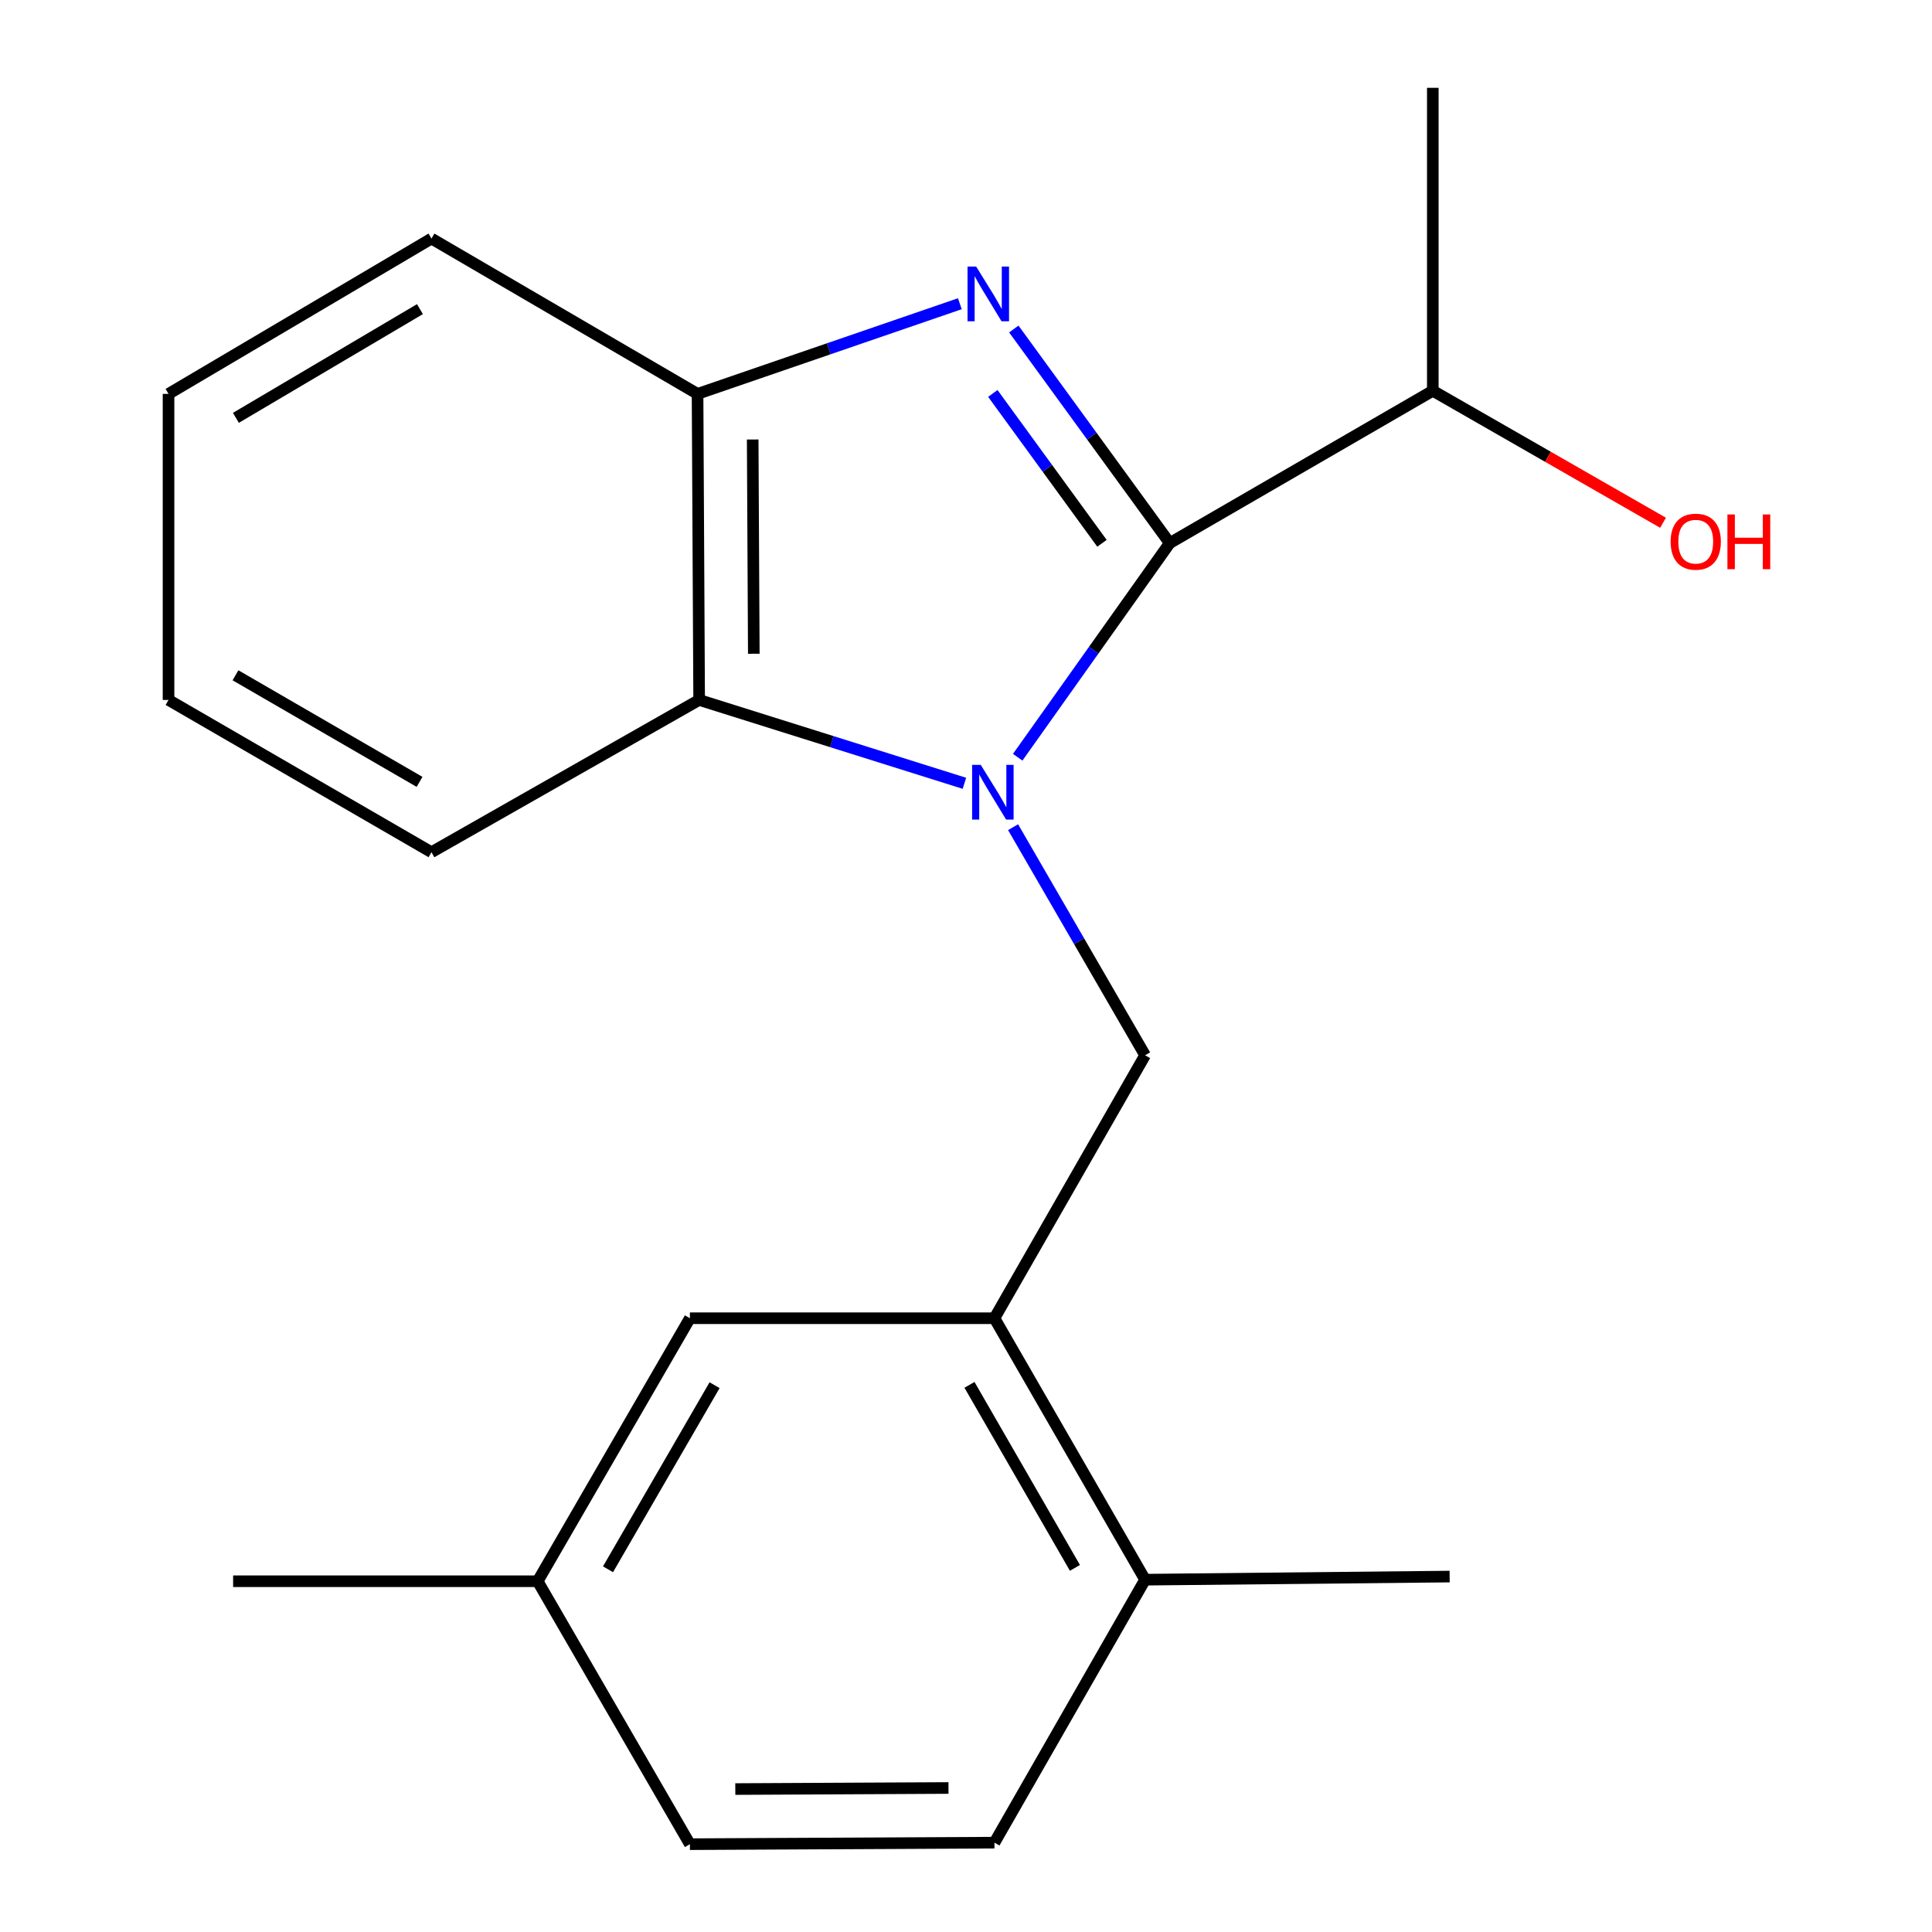 <?xml version='1.0' encoding='iso-8859-1'?>
<svg version='1.1' baseProfile='full'
              xmlns='http://www.w3.org/2000/svg'
                      xmlns:rdkit='http://www.rdkit.org/xml'
                      xmlns:xlink='http://www.w3.org/1999/xlink'
                  xml:space='preserve'
width='1000px' height='1000px' viewBox='0 0 1000 1000'>
<!-- END OF HEADER -->
<rect style='opacity:1.0;fill:#FFFFFF;stroke:none' width='1000' height='1000' x='0' y='0'> </rect>
<path class='bond-0' d='M 526.761,391.943 L 566.108,336.526' style='fill:none;fill-rule:evenodd;stroke:#0000FF;stroke-width:6px;stroke-linecap:butt;stroke-linejoin:miter;stroke-opacity:1' />
<path class='bond-0' d='M 566.108,336.526 L 605.454,281.109' style='fill:none;fill-rule:evenodd;stroke:#000000;stroke-width:6px;stroke-linecap:butt;stroke-linejoin:miter;stroke-opacity:1' />
<path class='bond-2' d='M 499.177,405.431 L 430.526,383.861' style='fill:none;fill-rule:evenodd;stroke:#0000FF;stroke-width:6px;stroke-linecap:butt;stroke-linejoin:miter;stroke-opacity:1' />
<path class='bond-2' d='M 430.526,383.861 L 361.875,362.291' style='fill:none;fill-rule:evenodd;stroke:#000000;stroke-width:6px;stroke-linecap:butt;stroke-linejoin:miter;stroke-opacity:1' />
<path class='bond-3' d='M 524.372,428.15 L 558.536,487.176' style='fill:none;fill-rule:evenodd;stroke:#0000FF;stroke-width:6px;stroke-linecap:butt;stroke-linejoin:miter;stroke-opacity:1' />
<path class='bond-3' d='M 558.536,487.176 L 592.7,546.203' style='fill:none;fill-rule:evenodd;stroke:#000000;stroke-width:6px;stroke-linecap:butt;stroke-linejoin:miter;stroke-opacity:1' />
<path class='bond-1' d='M 605.454,281.109 L 565.102,225.702' style='fill:none;fill-rule:evenodd;stroke:#000000;stroke-width:6px;stroke-linecap:butt;stroke-linejoin:miter;stroke-opacity:1' />
<path class='bond-1' d='M 565.102,225.702 L 524.75,170.294' style='fill:none;fill-rule:evenodd;stroke:#0000FF;stroke-width:6px;stroke-linecap:butt;stroke-linejoin:miter;stroke-opacity:1' />
<path class='bond-1' d='M 570.381,281.214 L 542.134,242.428' style='fill:none;fill-rule:evenodd;stroke:#000000;stroke-width:6px;stroke-linecap:butt;stroke-linejoin:miter;stroke-opacity:1' />
<path class='bond-1' d='M 542.134,242.428 L 513.888,203.643' style='fill:none;fill-rule:evenodd;stroke:#0000FF;stroke-width:6px;stroke-linecap:butt;stroke-linejoin:miter;stroke-opacity:1' />
<path class='bond-6' d='M 605.454,281.109 L 741.615,202.263' style='fill:none;fill-rule:evenodd;stroke:#000000;stroke-width:6px;stroke-linecap:butt;stroke-linejoin:miter;stroke-opacity:1' />
<path class='bond-20' d='M 496.815,157.205 L 428.935,180.539' style='fill:none;fill-rule:evenodd;stroke:#0000FF;stroke-width:6px;stroke-linecap:butt;stroke-linejoin:miter;stroke-opacity:1' />
<path class='bond-20' d='M 428.935,180.539 L 361.054,203.873' style='fill:none;fill-rule:evenodd;stroke:#000000;stroke-width:6px;stroke-linecap:butt;stroke-linejoin:miter;stroke-opacity:1' />
<path class='bond-4' d='M 361.875,362.291 L 361.054,203.873' style='fill:none;fill-rule:evenodd;stroke:#000000;stroke-width:6px;stroke-linecap:butt;stroke-linejoin:miter;stroke-opacity:1' />
<path class='bond-4' d='M 390.165,338.381 L 389.59,227.489' style='fill:none;fill-rule:evenodd;stroke:#000000;stroke-width:6px;stroke-linecap:butt;stroke-linejoin:miter;stroke-opacity:1' />
<path class='bond-13' d='M 361.875,362.291 L 223.33,441.106' style='fill:none;fill-rule:evenodd;stroke:#000000;stroke-width:6px;stroke-linecap:butt;stroke-linejoin:miter;stroke-opacity:1' />
<path class='bond-5' d='M 592.7,546.203 L 514.722,682.317' style='fill:none;fill-rule:evenodd;stroke:#000000;stroke-width:6px;stroke-linecap:butt;stroke-linejoin:miter;stroke-opacity:1' />
<path class='bond-14' d='M 361.054,203.873 L 223.33,123.48' style='fill:none;fill-rule:evenodd;stroke:#000000;stroke-width:6px;stroke-linecap:butt;stroke-linejoin:miter;stroke-opacity:1' />
<path class='bond-7' d='M 514.722,682.317 L 592.7,817.642' style='fill:none;fill-rule:evenodd;stroke:#000000;stroke-width:6px;stroke-linecap:butt;stroke-linejoin:miter;stroke-opacity:1' />
<path class='bond-7' d='M 501.8,716.802 L 556.384,811.529' style='fill:none;fill-rule:evenodd;stroke:#000000;stroke-width:6px;stroke-linecap:butt;stroke-linejoin:miter;stroke-opacity:1' />
<path class='bond-8' d='M 514.722,682.317 L 357.092,682.317' style='fill:none;fill-rule:evenodd;stroke:#000000;stroke-width:6px;stroke-linecap:butt;stroke-linejoin:miter;stroke-opacity:1' />
<path class='bond-12' d='M 741.615,202.263 L 801.204,236.425' style='fill:none;fill-rule:evenodd;stroke:#000000;stroke-width:6px;stroke-linecap:butt;stroke-linejoin:miter;stroke-opacity:1' />
<path class='bond-12' d='M 801.204,236.425 L 860.792,270.587' style='fill:none;fill-rule:evenodd;stroke:#FF0000;stroke-width:6px;stroke-linecap:butt;stroke-linejoin:miter;stroke-opacity:1' />
<path class='bond-16' d='M 741.615,202.263 L 741.615,45.455' style='fill:none;fill-rule:evenodd;stroke:#000000;stroke-width:6px;stroke-linecap:butt;stroke-linejoin:miter;stroke-opacity:1' />
<path class='bond-9' d='M 592.7,817.642 L 514.722,953.756' style='fill:none;fill-rule:evenodd;stroke:#000000;stroke-width:6px;stroke-linecap:butt;stroke-linejoin:miter;stroke-opacity:1' />
<path class='bond-15' d='M 592.7,817.642 L 750.329,816.032' style='fill:none;fill-rule:evenodd;stroke:#000000;stroke-width:6px;stroke-linecap:butt;stroke-linejoin:miter;stroke-opacity:1' />
<path class='bond-10' d='M 357.092,682.317 L 278.293,818.447' style='fill:none;fill-rule:evenodd;stroke:#000000;stroke-width:6px;stroke-linecap:butt;stroke-linejoin:miter;stroke-opacity:1' />
<path class='bond-10' d='M 369.863,716.971 L 314.704,812.262' style='fill:none;fill-rule:evenodd;stroke:#000000;stroke-width:6px;stroke-linecap:butt;stroke-linejoin:miter;stroke-opacity:1' />
<path class='bond-22' d='M 514.722,953.756 L 357.092,954.545' style='fill:none;fill-rule:evenodd;stroke:#000000;stroke-width:6px;stroke-linecap:butt;stroke-linejoin:miter;stroke-opacity:1' />
<path class='bond-22' d='M 490.935,925.462 L 380.594,926.014' style='fill:none;fill-rule:evenodd;stroke:#000000;stroke-width:6px;stroke-linecap:butt;stroke-linejoin:miter;stroke-opacity:1' />
<path class='bond-11' d='M 278.293,818.447 L 357.092,954.545' style='fill:none;fill-rule:evenodd;stroke:#000000;stroke-width:6px;stroke-linecap:butt;stroke-linejoin:miter;stroke-opacity:1' />
<path class='bond-17' d='M 278.293,818.447 L 120.664,818.447' style='fill:none;fill-rule:evenodd;stroke:#000000;stroke-width:6px;stroke-linecap:butt;stroke-linejoin:miter;stroke-opacity:1' />
<path class='bond-18' d='M 223.33,441.106 L 87.232,362.291' style='fill:none;fill-rule:evenodd;stroke:#000000;stroke-width:6px;stroke-linecap:butt;stroke-linejoin:miter;stroke-opacity:1' />
<path class='bond-18' d='M 217.154,404.696 L 121.885,349.526' style='fill:none;fill-rule:evenodd;stroke:#000000;stroke-width:6px;stroke-linecap:butt;stroke-linejoin:miter;stroke-opacity:1' />
<path class='bond-21' d='M 223.33,123.48 L 87.232,203.873' style='fill:none;fill-rule:evenodd;stroke:#000000;stroke-width:6px;stroke-linecap:butt;stroke-linejoin:miter;stroke-opacity:1' />
<path class='bond-21' d='M 217.366,160.003 L 122.097,216.278' style='fill:none;fill-rule:evenodd;stroke:#000000;stroke-width:6px;stroke-linecap:butt;stroke-linejoin:miter;stroke-opacity:1' />
<path class='bond-19' d='M 87.232,362.291 L 87.232,203.873' style='fill:none;fill-rule:evenodd;stroke:#000000;stroke-width:6px;stroke-linecap:butt;stroke-linejoin:miter;stroke-opacity:1' />
<path  class='atom-0' d='M 507.641 395.897
L 516.921 410.897
Q 517.841 412.377, 519.321 415.057
Q 520.801 417.737, 520.881 417.897
L 520.881 395.897
L 524.641 395.897
L 524.641 424.217
L 520.761 424.217
L 510.801 407.817
Q 509.641 405.897, 508.401 403.697
Q 507.201 401.497, 506.841 400.817
L 506.841 424.217
L 503.161 424.217
L 503.161 395.897
L 507.641 395.897
' fill='#0000FF'/>
<path  class='atom-2' d='M 505.273 137.986
L 514.553 152.986
Q 515.473 154.466, 516.953 157.146
Q 518.433 159.826, 518.513 159.986
L 518.513 137.986
L 522.273 137.986
L 522.273 166.306
L 518.393 166.306
L 508.433 149.906
Q 507.273 147.986, 506.033 145.786
Q 504.833 143.586, 504.473 142.906
L 504.473 166.306
L 500.793 166.306
L 500.793 137.986
L 505.273 137.986
' fill='#0000FF'/>
<path  class='atom-13' d='M 864.714 280.368
Q 864.714 273.568, 868.074 269.768
Q 871.434 265.968, 877.714 265.968
Q 883.994 265.968, 887.354 269.768
Q 890.714 273.568, 890.714 280.368
Q 890.714 287.248, 887.314 291.168
Q 883.914 295.048, 877.714 295.048
Q 871.474 295.048, 868.074 291.168
Q 864.714 287.288, 864.714 280.368
M 877.714 291.848
Q 882.034 291.848, 884.354 288.968
Q 886.714 286.048, 886.714 280.368
Q 886.714 274.808, 884.354 272.008
Q 882.034 269.168, 877.714 269.168
Q 873.394 269.168, 871.034 271.968
Q 868.714 274.768, 868.714 280.368
Q 868.714 286.088, 871.034 288.968
Q 873.394 291.848, 877.714 291.848
' fill='#FF0000'/>
<path  class='atom-13' d='M 894.114 266.288
L 897.954 266.288
L 897.954 278.328
L 912.434 278.328
L 912.434 266.288
L 916.274 266.288
L 916.274 294.608
L 912.434 294.608
L 912.434 281.528
L 897.954 281.528
L 897.954 294.608
L 894.114 294.608
L 894.114 266.288
' fill='#FF0000'/>
</svg>
